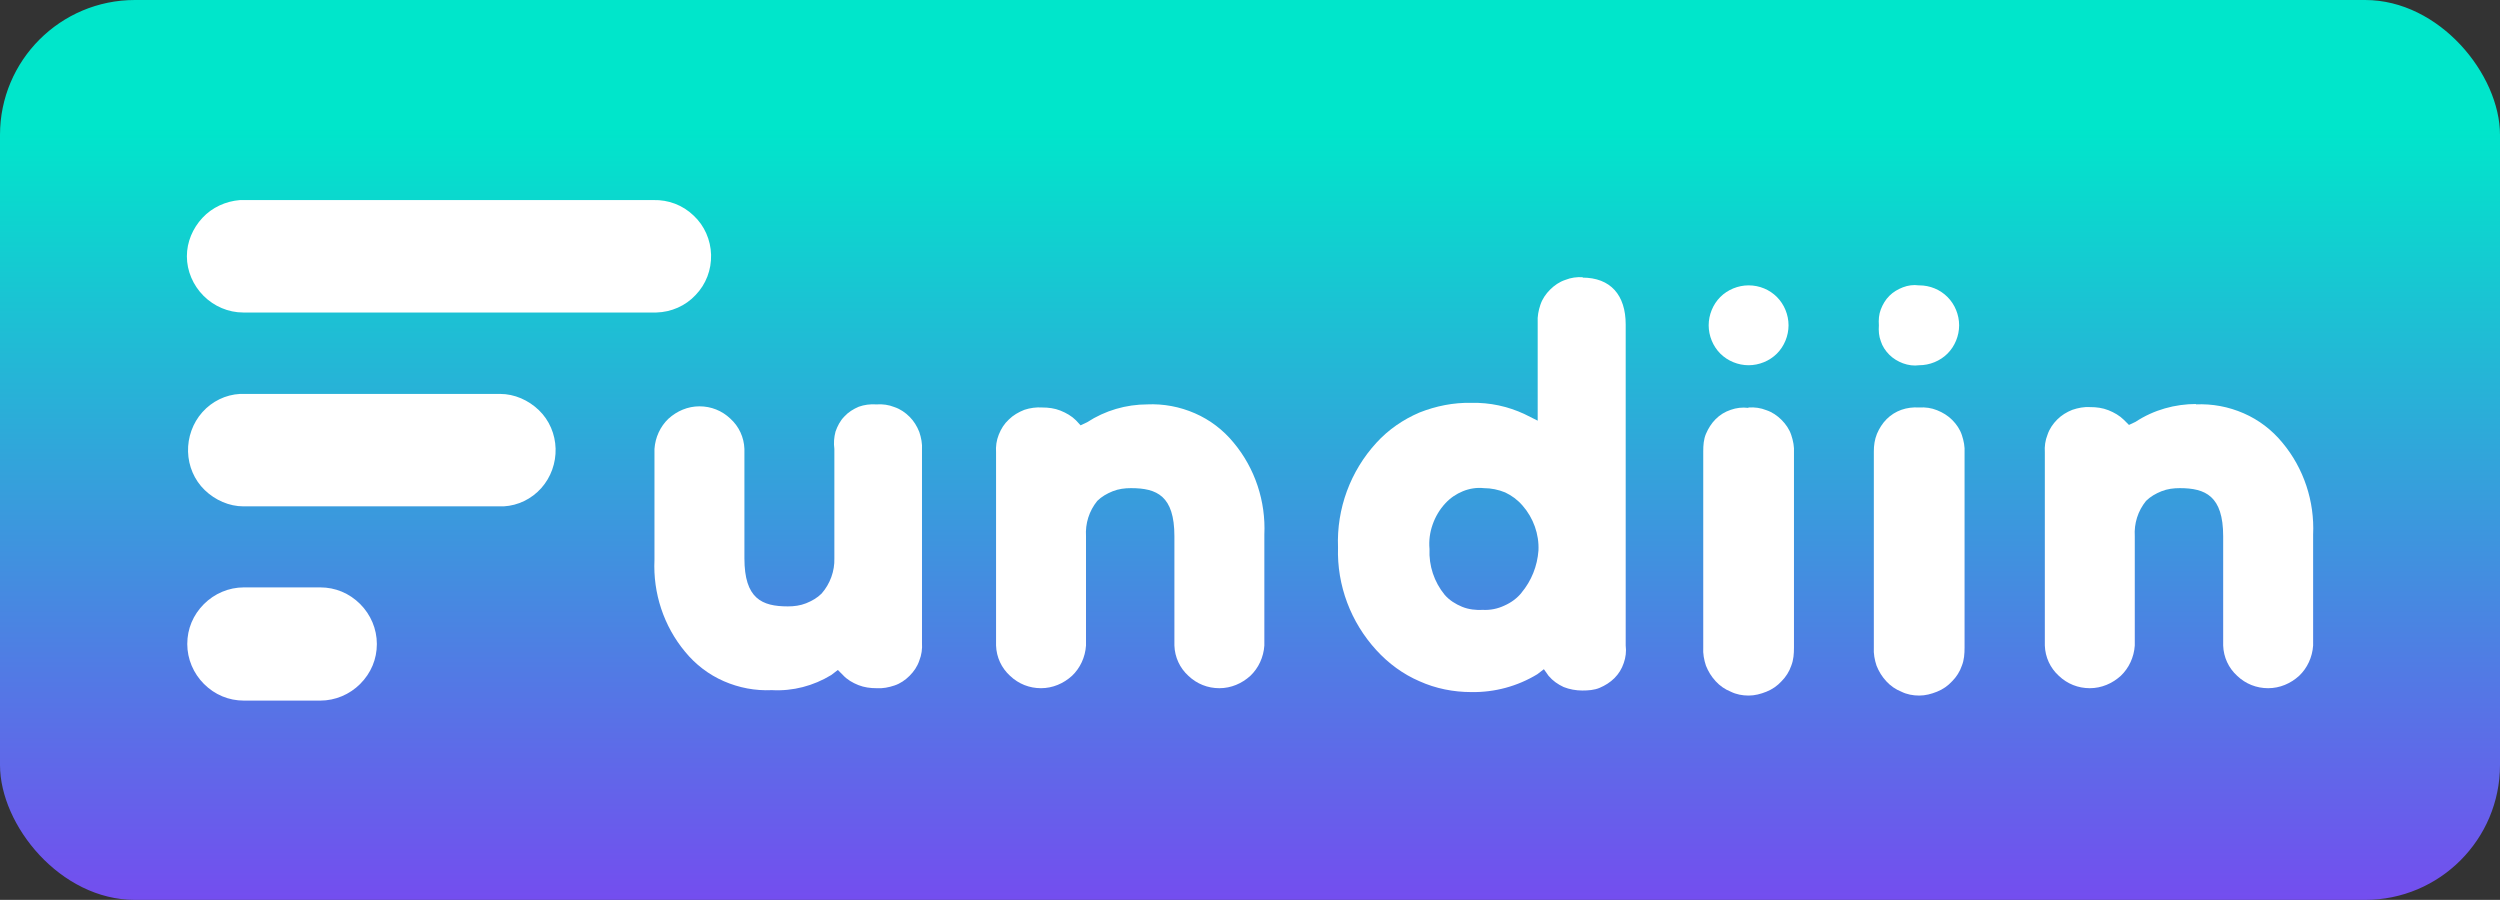 <svg xmlns="http://www.w3.org/2000/svg" xmlns:xlink="http://www.w3.org/1999/xlink" id="uuid-3401303a-880d-46e0-9f92-104df97fc79e" data-name="Layer 2" viewBox="0 0 64.48 23.21"><rect x="0" y="0" width="64.48" height="23.21" fill="#333333" stroke="none"/><defs><linearGradient id="uuid-820ef4f7-0b46-4ca8-91ce-4a9230449e46" x1="19.54" y1="104.6" x2="19.54" y2="87.37" gradientTransform="translate(9.56 124.63) scale(1.16 -1.16)" gradientUnits="userSpaceOnUse"><stop offset="0" stop-color="#00e6cb"></stop><stop offset="1" stop-color="#744def"></stop></linearGradient></defs><g id="uuid-89bd2a3a-bdf6-46c1-9062-6d75508105b0" data-name="Layer 1"><rect width="64.48" height="23.21" rx="3.48" ry="3.48" style="fill: url(#uuid-820ef4f7-0b46-4ca8-91ce-4a9230449e46);"></rect><path d="m22.61,10.43c.16-.01.31.01.46.07.15.05.28.14.39.25s.19.24.25.39c.05.15.08.3.07.46v4.98c.01.16-.01.31-.07.46-.05.15-.14.28-.25.39-.11.11-.24.2-.39.25-.15.05-.3.08-.46.07-.16,0-.32-.02-.47-.08s-.29-.14-.4-.26l-.13-.13-.17.13c-.46.28-.99.42-1.53.39-.43.02-.85-.06-1.24-.23-.39-.17-.73-.43-1-.76-.55-.66-.83-1.51-.79-2.37v-2.86c.02-.3.15-.58.36-.78.22-.2.5-.32.8-.32s.58.11.8.32c.22.2.35.48.36.78v2.82c0,1.04.45,1.24,1.12,1.24.16,0,.32-.02.47-.08.15-.06.29-.14.4-.25.22-.25.34-.58.33-.91v-2.82c-.02-.15-.01-.3.03-.45.05-.14.12-.28.23-.39.1-.11.23-.19.37-.25.14-.05.29-.07.45-.06Z" style="fill: #fff; fill-rule: evenodd;"></path><path d="m29.58,10.43c.43-.02.85.06,1.24.23.39.17.73.43,1,.76.55.66.83,1.51.79,2.37v2.86c-.02.3-.15.58-.36.78-.22.2-.5.32-.8.32s-.58-.11-.8-.32c-.22-.2-.35-.48-.36-.78v-2.82c0-1.04-.45-1.24-1.12-1.24-.16,0-.32.02-.47.08-.15.06-.29.14-.4.25-.21.26-.31.58-.29.91v2.82c-.02.3-.15.58-.36.78-.22.2-.5.32-.8.32s-.58-.11-.8-.32c-.22-.2-.35-.48-.36-.78v-4.98c-.01-.16.01-.31.07-.46.06-.15.14-.28.26-.39.11-.11.25-.19.4-.25.15-.05.31-.07.46-.06.16,0,.32.02.47.08.15.06.29.14.4.25l.12.13.17-.08c.46-.3,1-.46,1.56-.46Z" style="fill: #fff; fill-rule: evenodd;"></path><path d="m45.1,10.51c.16-.01.31.01.46.07.15.05.28.14.39.25.11.11.2.24.25.39.05.15.08.3.07.46v5.02c0,.16-.01.32-.07.47-.05.15-.14.29-.25.4-.11.12-.24.21-.39.27-.15.06-.3.1-.46.1s-.32-.03-.46-.1c-.15-.06-.28-.15-.39-.27-.11-.12-.19-.25-.25-.4-.05-.15-.08-.31-.07-.47v-5.06c0-.15.01-.31.07-.45.06-.14.14-.27.25-.38.11-.11.24-.19.39-.24.14-.05.3-.07.45-.05Z" style="fill: #fff; fill-rule: evenodd;"></path><path d="m49.5,10.51c.16-.01.31.01.46.07s.28.14.39.25c.11.11.2.24.25.39.05.15.08.3.07.46v5.02c0,.16-.01.32-.07.47-.05.15-.14.29-.25.4-.11.12-.24.21-.39.27-.15.06-.3.1-.46.1s-.32-.03-.46-.1c-.15-.06-.28-.15-.39-.27-.11-.12-.19-.25-.25-.4-.05-.15-.08-.31-.07-.47v-5.06c0-.15.02-.3.08-.45.06-.14.14-.27.25-.38.11-.11.24-.19.38-.24.14-.05.3-.07.45-.06Z" style="fill: #fff; fill-rule: evenodd;"></path><path d="m56.63,10.43c.43-.02.85.06,1.24.23.39.17.73.43,1,.76.55.66.83,1.51.79,2.37v2.86c-.02.3-.15.58-.36.78-.22.2-.5.32-.8.32s-.58-.11-.8-.32c-.22-.2-.35-.48-.36-.78v-2.82c0-1.04-.46-1.24-1.12-1.24-.16,0-.32.02-.47.08-.15.06-.29.14-.4.25-.21.26-.31.58-.29.91v2.82c-.02.3-.15.58-.36.78-.22.2-.5.32-.8.32s-.58-.11-.8-.32c-.22-.2-.35-.48-.36-.78v-4.98c-.01-.16.01-.31.07-.46.05-.15.14-.28.25-.39.11-.11.24-.19.39-.25.15-.05.3-.08.46-.07.16,0,.32.02.47.08.15.06.29.14.4.25l.13.13.17-.08c.47-.31,1.02-.46,1.57-.46Z" style="fill: #fff; fill-rule: evenodd;"></path><path d="m40.83,7.15c-.16-.01-.31.01-.46.07-.15.05-.28.14-.39.25-.11.11-.2.24-.25.39-.05.15-.08.3-.07.46v2.53l-.34-.17c-.43-.2-.89-.3-1.37-.29-.46-.01-.91.08-1.34.25-.42.18-.8.44-1.11.78-.67.73-1.03,1.7-.99,2.7-.03.98.33,1.93.99,2.65.31.34.69.62,1.11.8.42.19.88.28,1.34.28.6.01,1.19-.15,1.7-.46l.17-.13.12.17c.11.13.24.22.39.29.15.06.32.09.48.09.15,0,.31-.01.45-.07.14-.06.27-.14.38-.25.11-.11.19-.24.24-.39.05-.14.07-.3.05-.45v-8.28c0-.76-.39-1.21-1.12-1.21Zm-1.58,8.13c-.12.15-.27.26-.45.34-.17.08-.36.12-.55.11-.18.01-.37-.01-.54-.08-.17-.07-.33-.17-.45-.31-.27-.33-.41-.75-.39-1.18-.02-.22.01-.43.08-.63.07-.2.18-.39.33-.55.13-.14.28-.24.45-.31.17-.07.36-.1.54-.08.19,0,.38.04.55.11.17.08.32.19.45.34.28.32.43.74.41,1.16-.03.4-.18.78-.44,1.09h0Z" style="fill: #fff; fill-rule: evenodd;"></path><path d="m45.1,7.36c.28,0,.54.11.73.3.19.19.3.46.3.73s-.11.54-.3.73c-.19.19-.46.3-.73.3s-.54-.11-.73-.3c-.19-.19-.3-.46-.3-.73s.11-.54.3-.73c.19-.19.46-.3.73-.3Z" style="fill: #fff; fill-rule: evenodd;"></path><path d="m49.5,7.36c.28,0,.54.11.73.3.19.19.3.46.3.73s-.11.54-.3.73c-.19.19-.46.3-.73.3-.14.02-.28,0-.42-.05-.13-.05-.25-.12-.35-.22-.1-.1-.18-.22-.22-.35-.05-.13-.06-.27-.05-.41-.01-.14,0-.28.05-.41.05-.13.12-.25.22-.35.1-.1.22-.17.35-.22.13-.05.27-.07.41-.05Z" style="fill: #fff; fill-rule: evenodd;"></path><path d="m8.26,15.15c.39,0,.75.15,1.03.43.27.27.43.64.43,1.03s-.15.75-.43,1.03c-.27.27-.64.43-1.03.43h-1.97c-.39,0-.75-.15-1.03-.43-.27-.27-.43-.64-.43-1.03s.15-.75.43-1.03c.27-.27.64-.43,1.03-.43h1.97Z" style="fill: #fff; fill-rule: evenodd;"></path><path d="m12.9,10.16c.37,0,.73.16,1,.42.27.26.42.62.43.99.01.37-.12.74-.37,1.02-.25.28-.6.45-.97.47h-6.71c-.37,0-.73-.16-1-.42-.27-.26-.42-.62-.43-.99-.01-.37.12-.74.37-1.02.25-.28.6-.45.97-.47h6.71Z" style="fill: #fff; fill-rule: evenodd;"></path><path d="m16.85,5.16c.39-.01.76.13,1.04.4.28.26.44.63.45,1.01.01.39-.13.76-.4,1.04-.26.28-.63.44-1.01.45H6.27c-.38,0-.75-.16-1.02-.43-.27-.27-.43-.64-.43-1.02,0-.37.15-.72.4-.99.25-.27.6-.43.97-.46h10.66Z" style="fill: #fff; fill-rule: evenodd;"></path></g></svg>